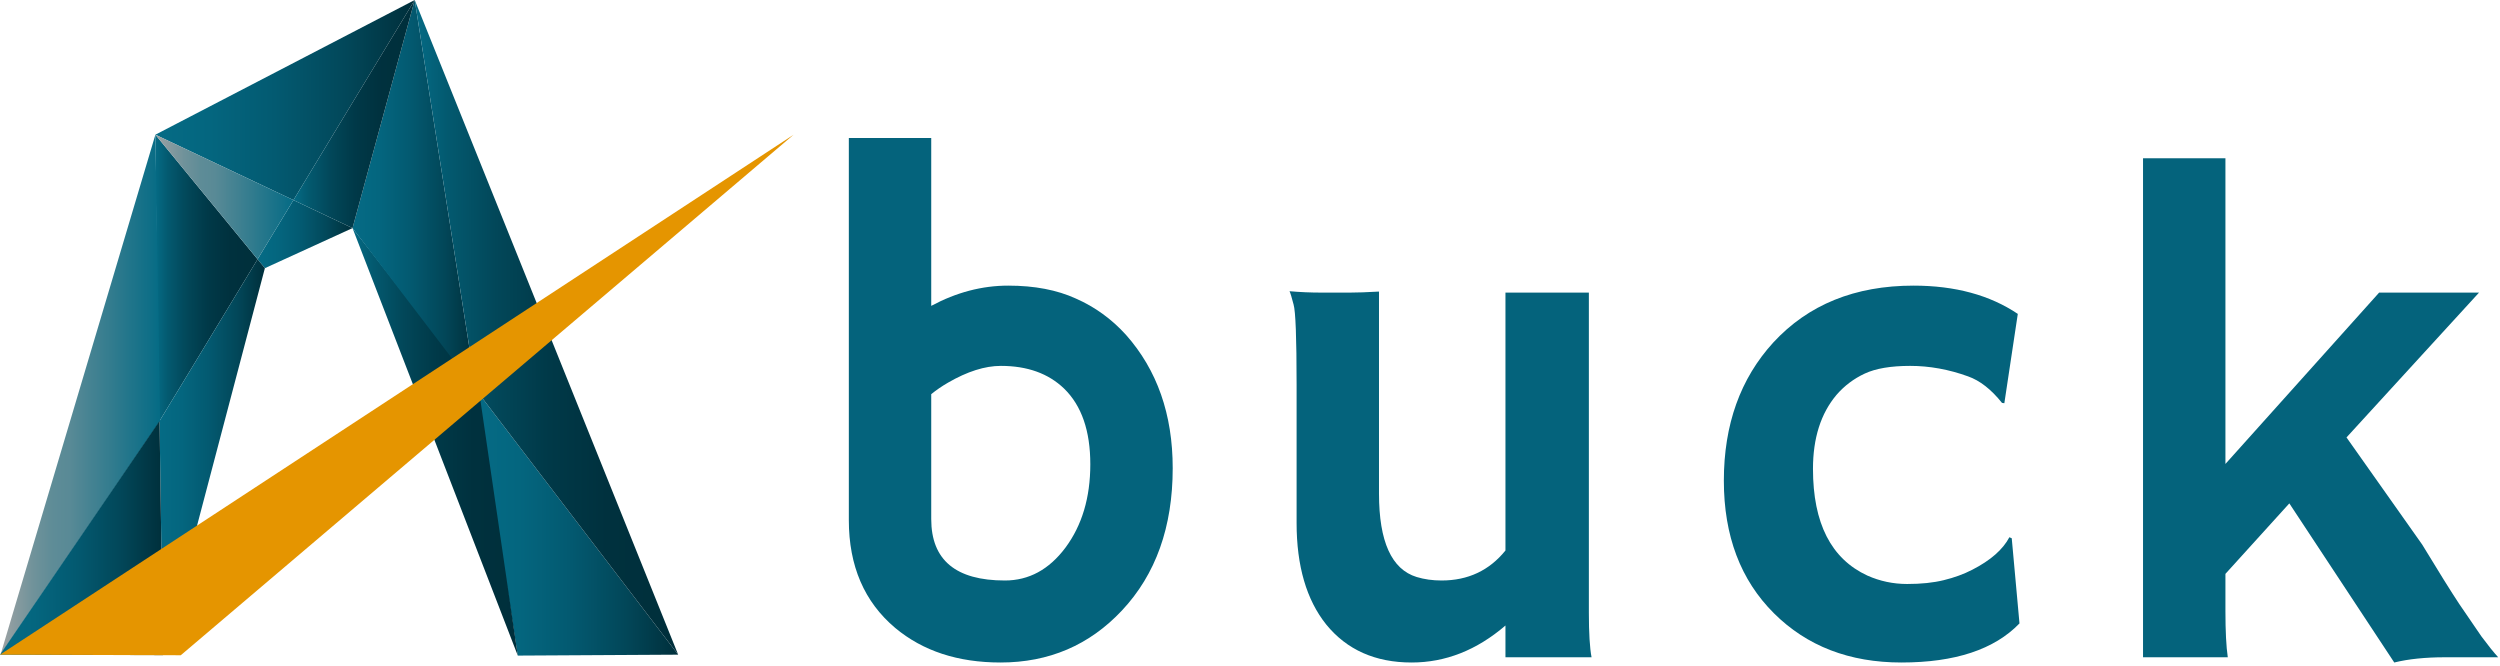 <svg width="563" height="150" viewBox="0 0 563 150" fill="none" xmlns="http://www.w3.org/2000/svg">
  <g clip-path="url(#clip0_67_161)">
    <path d="M34.995 30.332L35.577 95.385L58.005 58.385L34.995 30.332Z" fill="url(#paint0_linear_67_161)"/>
    <path d="M58.005 58.385L59.652 60.394L79.387 51.367L66.081 45.059L58.005 58.385Z"
          fill="url(#paint1_linear_67_161)"/>
    <path d="M35.928 94.805L36.69 147.534L59.652 60.394L58.005 58.385L35.928 94.805Z"
          fill="url(#paint2_linear_67_161)"/>
    <path d="M93.394 0L34.995 30.332L66.081 45.059L93.394 0Z" fill="url(#paint3_linear_67_161)"/>
    <path d="M0.12 147.431L36.048 94.805L34.995 30.332L0.12 147.431Z" fill="url(#paint4_linear_67_161)"/>
    <path d="M66.081 45.059L34.995 30.332L58.005 58.385L66.081 45.059Z" fill="url(#paint5_linear_67_161)"/>
    <path d="M107.198 87.795L116.607 147.641L152.723 147.431L107.198 87.795Z" fill="url(#paint6_linear_67_161)"/>
    <path d="M79.387 51.367L116.607 147.641L107.837 87.755L79.387 51.367Z" fill="url(#paint7_linear_67_161)"/>
    <path d="M93.394 0L79.387 51.367L107.198 87.795L93.394 0Z" fill="url(#paint8_linear_67_161)"/>
    <path d="M66.081 45.059L79.387 51.367L93.394 0L66.081 45.059Z" fill="url(#paint9_linear_67_161)"/>
    <path d="M152.723 147.431L93.394 0L107.198 87.795L152.723 147.431Z" fill="url(#paint10_linear_67_161)"/>
    <path d="M35.928 94.805L0 147.431L36.69 147.534L35.928 94.805Z" fill="url(#paint11_linear_67_161)"/>
    <path d="M178.724 30.332L0 147.431L40.71 147.562" fill="#E59500"/>
  </g>
  <path d="M209.713 68.882C215.368 65.843 221.15 64.324 227.058 64.324C232.965 64.324 238.04 65.293 242.281 67.231C246.573 69.118 250.335 71.842 253.567 75.404C260.585 83.315 264.094 93.322 264.094 105.424C264.094 118.678 260.282 129.366 252.658 137.486C245.336 145.293 236.222 149.196 225.316 149.196C215.722 149.196 207.82 146.602 201.609 141.416C194.641 135.548 191.157 127.454 191.157 117.133V31.082H209.713V68.882ZM209.713 116.897C209.713 126.118 215.242 130.728 226.3 130.728C231.703 130.728 236.247 128.266 239.933 123.341C243.67 118.312 245.538 112.051 245.538 104.559C245.538 97.015 243.569 91.331 239.63 87.506C236.096 84.101 231.35 82.398 225.391 82.398C221.806 82.398 217.843 83.656 213.5 86.171C212.137 86.956 210.875 87.821 209.713 88.764V116.897Z"
        fill="#04637C"/>
  <path d="M339.029 140.866C332.565 146.419 325.522 149.196 317.897 149.196C309.717 149.196 303.305 146.34 298.659 140.63C294.216 135.076 291.994 127.454 291.994 117.762V86.563C291.994 76.085 291.767 70.087 291.312 68.567C290.908 66.996 290.605 66 290.403 65.581C292.726 65.791 295.15 65.895 297.675 65.895H303.961C305.627 65.895 307.824 65.817 310.55 65.66V111.16C310.55 121.953 313.378 128.213 319.033 129.942C320.75 130.466 322.618 130.728 324.638 130.728C330.596 130.728 335.393 128.475 339.029 123.97V65.895H357.812V137.958C357.812 142.568 358.014 145.921 358.418 148.017H339.029V140.866Z"
        fill="#04637C"/>
  <path d="M454.787 140.394C449.131 146.262 440.27 149.196 428.202 149.196C416.487 149.196 406.919 145.502 399.496 138.115C391.973 130.623 388.211 120.669 388.211 108.253C388.211 95.627 391.922 85.254 399.345 77.133C407.222 68.594 417.75 64.324 430.928 64.324C440.27 64.324 448.096 66.446 454.408 70.689L451.378 90.807L450.848 90.728C448.424 87.69 445.874 85.699 443.198 84.756C438.856 83.184 434.513 82.398 430.171 82.398C425.829 82.398 422.42 82.975 419.946 84.127C417.472 85.28 415.351 86.878 413.584 88.921C410.049 93.112 408.282 98.665 408.282 105.581C408.282 117.84 412.372 125.856 420.552 129.628C423.38 130.885 426.359 131.514 429.489 131.514C432.67 131.514 435.422 131.226 437.745 130.65C440.118 130.073 442.264 129.287 444.183 128.292C448.273 126.196 451.05 123.76 452.514 120.984L453.044 121.219L454.787 140.394Z"
        fill="#04637C"/>
  <path d="M501.167 137.644C501.167 142.149 501.343 145.607 501.697 148.017H482.61V35.64H501.167V104.481L535.78 65.895H558.275L528.433 98.508L545.475 122.634C549.161 128.711 551.938 133.164 553.806 135.993L558.805 143.302C560.32 145.345 561.582 146.917 562.592 148.017H550.625C546.181 148.017 542.369 148.41 539.188 149.196L515.557 113.361L501.167 129.235V137.644Z"
        fill="#04637C"/>
  <defs>
    <linearGradient id="paint0_linear_67_161" x1="34.995" y1="62.857" x2="58.005" y2="62.857"
                    gradientUnits="userSpaceOnUse">
      <stop stop-color="#056B85"/>
      <stop offset="0.12" stop-color="#035A70"/>
      <stop offset="0.31" stop-color="#024759"/>
      <stop offset="0.51" stop-color="#003948"/>
      <stop offset="0.73" stop-color="#00313E"/>
      <stop offset="1" stop-color="#002F3B"/>
    </linearGradient>
    <linearGradient id="paint1_linear_67_161" x1="58.005" y1="52.725" x2="79.387" y2="52.725"
                    gradientUnits="userSpaceOnUse">
      <stop stop-color="#056B85"/>
      <stop offset="0.21" stop-color="#04667F"/>
      <stop offset="0.46" stop-color="#035A71"/>
      <stop offset="0.74" stop-color="#024759"/>
      <stop offset="1" stop-color="#002F3B"/>
    </linearGradient>
    <linearGradient id="paint2_linear_67_161" x1="35.928" y1="102.959" x2="59.652" y2="102.959"
                    gradientUnits="userSpaceOnUse">
      <stop stop-color="#056B85"/>
      <stop offset="0.21" stop-color="#04667F"/>
      <stop offset="0.46" stop-color="#035A71"/>
      <stop offset="0.74" stop-color="#024759"/>
      <stop offset="1" stop-color="#002F3B"/>
    </linearGradient>
    <linearGradient id="paint3_linear_67_161" x1="34.995" y1="22.532" x2="93.394" y2="22.532"
                    gradientUnits="userSpaceOnUse">
      <stop stop-color="#056B85"/>
      <stop offset="0.21" stop-color="#04667F"/>
      <stop offset="0.46" stop-color="#035A71"/>
      <stop offset="0.74" stop-color="#024759"/>
      <stop offset="1" stop-color="#002F3B"/>
    </linearGradient>
    <linearGradient id="paint4_linear_67_161" x1="0.12" y1="88.88" x2="36.048" y2="88.88"
                    gradientUnits="userSpaceOnUse">
      <stop stop-color="#9EA3A4"/>
      <stop offset="0.08" stop-color="#8B9CA0"/>
      <stop offset="0.21" stop-color="#6F929A"/>
      <stop offset="0.33" stop-color="#5E8C97"/>
      <stop offset="0.43" stop-color="#598A96"/>
      <stop offset="1" stop-color="#056B85"/>
    </linearGradient>
    <linearGradient id="paint5_linear_67_161" x1="34.995" y1="44.356" x2="66.081" y2="44.356"
                    gradientUnits="userSpaceOnUse">
      <stop stop-color="#9EA3A4"/>
      <stop offset="0.08" stop-color="#8B9CA0"/>
      <stop offset="0.21" stop-color="#6F929A"/>
      <stop offset="0.33" stop-color="#5E8C97"/>
      <stop offset="0.43" stop-color="#598A96"/>
      <stop offset="1" stop-color="#056B85"/>
    </linearGradient>
    <linearGradient id="paint6_linear_67_161" x1="107.198" y1="117.718" x2="152.723" y2="117.718"
                    gradientUnits="userSpaceOnUse">
      <stop stop-color="#056B85"/>
      <stop offset="0.21" stop-color="#04667F"/>
      <stop offset="0.46" stop-color="#035A71"/>
      <stop offset="0.74" stop-color="#024759"/>
      <stop offset="1" stop-color="#002F3B"/>
    </linearGradient>
    <linearGradient id="paint7_linear_67_161" x1="79.387" y1="99.504" x2="116.607" y2="99.504"
                    gradientUnits="userSpaceOnUse">
      <stop stop-color="#056B85"/>
      <stop offset="0.12" stop-color="#035A70"/>
      <stop offset="0.31" stop-color="#024759"/>
      <stop offset="0.51" stop-color="#003948"/>
      <stop offset="0.73" stop-color="#00313E"/>
      <stop offset="1" stop-color="#002F3B"/>
    </linearGradient>
    <linearGradient id="paint8_linear_67_161" x1="79.387" y1="43.9" x2="107.198" y2="43.9"
                    gradientUnits="userSpaceOnUse">
      <stop stop-color="#056B85"/>
      <stop offset="0.21" stop-color="#04667F"/>
      <stop offset="0.46" stop-color="#035A71"/>
      <stop offset="0.74" stop-color="#024759"/>
      <stop offset="1" stop-color="#002F3B"/>
    </linearGradient>
    <linearGradient id="paint9_linear_67_161" x1="66.081" y1="25.681" x2="93.394" y2="25.681"
                    gradientUnits="userSpaceOnUse">
      <stop stop-color="#056B85"/>
      <stop offset="0.12" stop-color="#035A70"/>
      <stop offset="0.31" stop-color="#024759"/>
      <stop offset="0.51" stop-color="#003948"/>
      <stop offset="0.73" stop-color="#00313E"/>
      <stop offset="1" stop-color="#002F3B"/>
    </linearGradient>
    <linearGradient id="paint10_linear_67_161" x1="93.394" y1="73.716" x2="152.723" y2="73.716"
                    gradientUnits="userSpaceOnUse">
      <stop stop-color="#056B85"/>
      <stop offset="0.12" stop-color="#035A70"/>
      <stop offset="0.31" stop-color="#024759"/>
      <stop offset="0.51" stop-color="#003948"/>
      <stop offset="0.73" stop-color="#00313E"/>
      <stop offset="1" stop-color="#002F3B"/>
    </linearGradient>
    <linearGradient id="paint11_linear_67_161" x1="0" y1="121.17" x2="36.69" y2="121.17"
                    gradientUnits="userSpaceOnUse">
      <stop stop-color="#056B85"/>
      <stop offset="0.21" stop-color="#04667F"/>
      <stop offset="0.46" stop-color="#035A71"/>
      <stop offset="0.74" stop-color="#024759"/>
      <stop offset="1" stop-color="#002F3B"/>
    </linearGradient>
    <clipPath id="clip0_67_161">
      <rect width="178.724" height="147.641" fill="white"/>
    </clipPath>
  </defs>
</svg>
